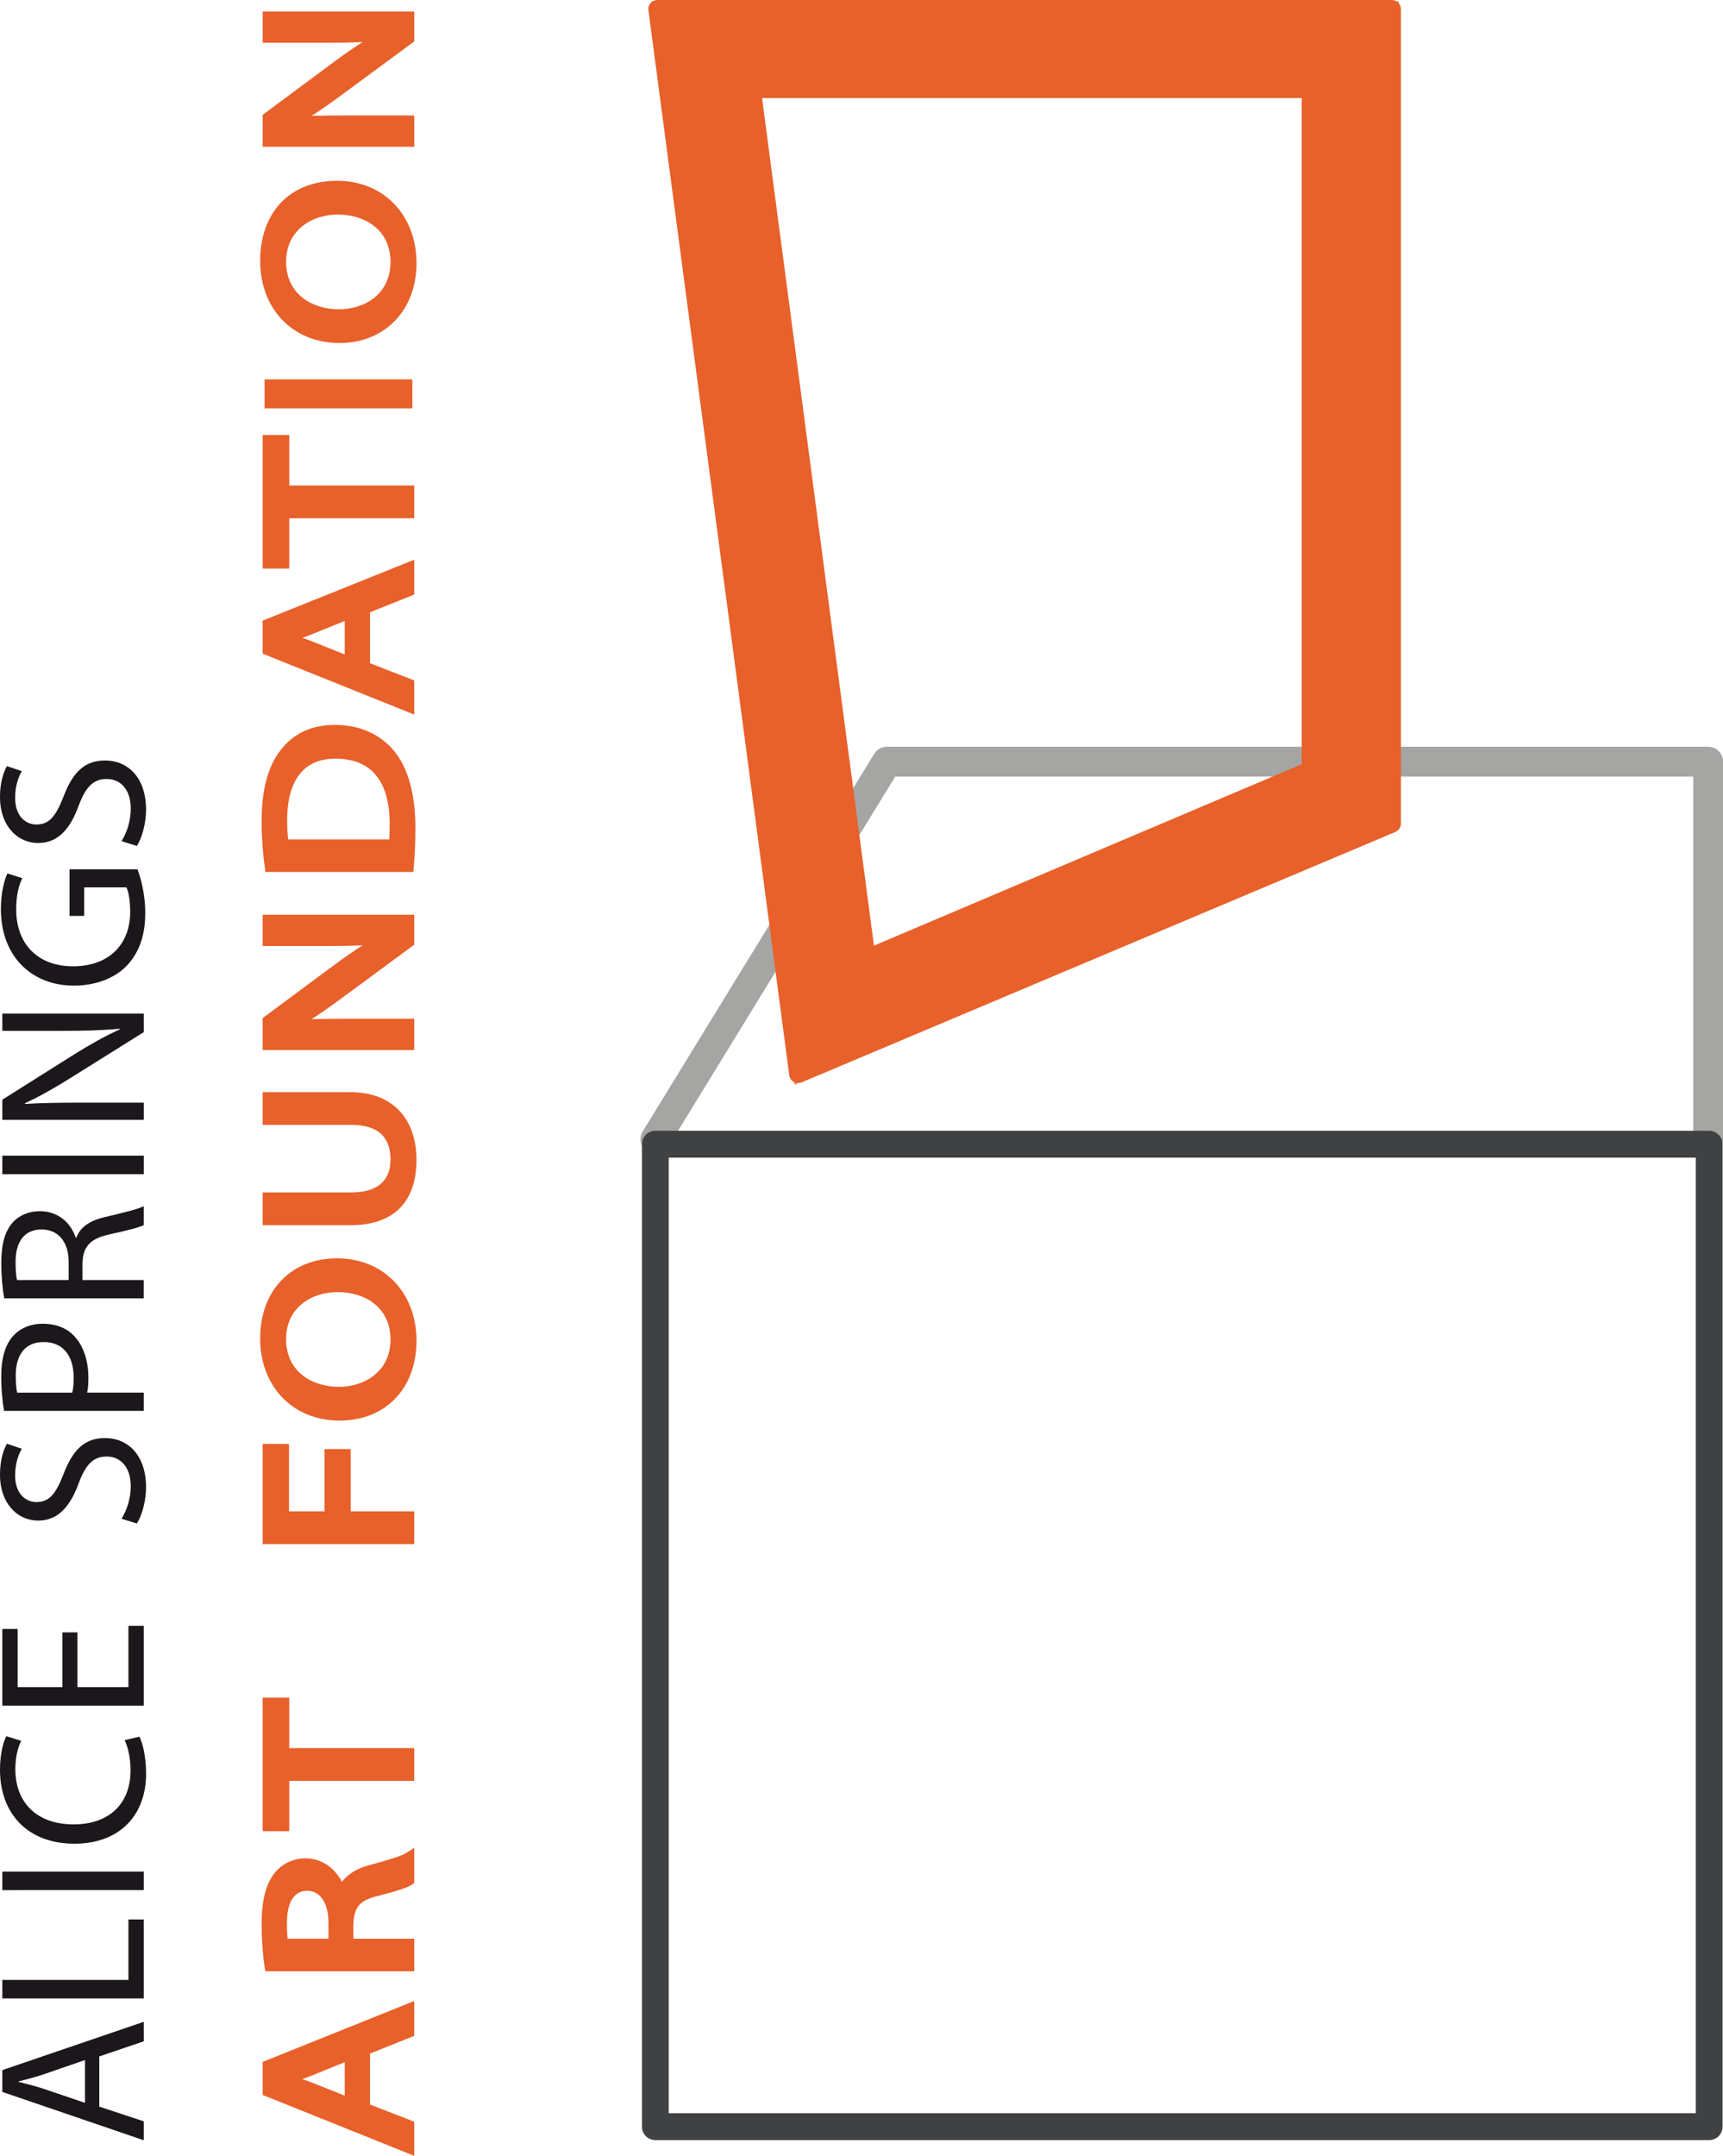 <?xml version="1.0" encoding="UTF-8"?>
<svg id="a" data-name="Layer 1" xmlns="http://www.w3.org/2000/svg" viewBox="0 0 803.45 1004.87">
  <defs>
    <style>
      .c {
        fill: #404142;
      }

      .d {
        fill: #a5a6a4;
      }

      .e {
        fill: #e8602a;
      }

      .f {
        fill: #1b171b;
      }
    </style>
  </defs>
  <path class="d" d="M796.5,348.08h-382.93c-2.42,0-4.66,1.25-5.92,3.32l-107.96,176c-2,3.27-.99,7.54,2.29,9.55,3.27,2.01,7.55.98,9.55-2.29l68.28-111.31,6.71,51.58c.44,3.35,3.51,5.72,6.86,5.28,3.35-.44,5.74-3.56,5.28-6.86l-8.66-66.61,27.47-44.77h372.1v168.96c0,3.84,3.11,6.95,6.95,6.95s6.95-3.11,6.95-6.95v-175.91c0-3.84-3.11-6.95-6.95-6.95Z"/>
  <g>
    <path class="e" d="M303.85.58l.06.43c.19-.15.37-.31.58-.43h-.63Z"/>
    <path class="e" d="M370.39,504.37l.15,1.14,1.78-.76c-.67.03-1.32-.09-1.94-.39Z"/>
    <path class="e" d="M652.16,1.4v-.82h-1.07c.4.22.76.48,1.07.82Z"/>
    <path class="e" d="M652.16,1.4c-.3-.34-.67-.59-1.07-.82-.6-.34-1.26-.58-2-.58h-342.6c-.72,0-1.39.24-2.01.58-.21.12-.39.28-.58.43-.18.15-.4.23-.55.41-.67.76-1.03,1.74-1.03,2.75,0,.18.01.36.04.55l65.68,496.5c.17,1.29.93,2.43,2.06,3.07.09.05.2.04.29.09.62.3,1.27.41,1.94.39.5-.02,1-.05,1.46-.25l276.92-116.75c1.55-.65,2.55-2.16,2.55-3.84V4.17c0-1.07-.43-2.03-1.1-2.77ZM607,356.21l-199.47,84.57-52.18-395.05h251.64v310.47Z"/>
  </g>
  <g>
    <path class="e" d="M122.49,976.5l70.66,28.38v-15.91l-20.6-8v-23.78l20.6-8.24v-16.24l-70.66,28.38v15.41ZM160.75,961.23v15.6l-15.38-6.12c-1.48-.58-2.95-1.11-4.41-1.6,1.46-.5,2.96-1.05,4.53-1.68l15.27-6.21Z"/>
    <path class="e" d="M171.88,869.48c-5.61,1.53-9.77,4.12-12.42,7.73-3.63-6.91-9.8-11.01-17-11.01-5.8,0-11.12,2.58-14.59,7.08-4.01,5.23-5.88,12.82-5.88,23.88,0,6.38.53,13.85,1.38,19.46l.34,2.22h69.44v-15.15h-28.37v-6.68c.27-7.92,2.88-11.11,10.77-13.1,11.79-2.98,14.97-4.44,16.41-5.38l1.19-.77v-16.42l-4,2.52c-2.3,1.45-9.18,3.41-17.27,5.63ZM133.8,896.47c0-6.9,1.66-15.13,9.54-15.13,5.97,0,9.83,5.8,9.83,14.77v7.56h-19.05c-.16-1.48-.32-3.79-.32-7.2Z"/>
    <polygon class="e" points="134.88 791.3 122.49 791.3 122.49 853.55 134.88 853.55 134.88 830.1 193.15 830.1 193.15 814.84 134.88 814.84 134.88 791.3"/>
    <polygon class="e" points="163.52 675.44 151.31 675.44 151.31 704.48 134.77 704.48 134.77 673.04 122.49 673.04 122.49 719.74 193.15 719.74 193.15 704.48 163.52 704.48 163.52 675.44"/>
    <path class="e" d="M157.14,586.54c-21.43,0-35.83,15.01-35.83,37.35s15.21,38.27,37,38.27,35.91-15.31,35.91-37.24-14.9-38.38-37.07-38.38ZM182.1,624.36c0,15.17-12.44,22.08-24.01,22.08-12.28,0-24.68-6.87-24.68-22.2s12.49-21.97,24.1-21.97c12.24,0,24.58,6.82,24.58,22.08Z"/>
    <path class="e" d="M163.35,509.08h-40.87v15.26h41.44c12.06,0,18.18,5.43,18.18,16.13,0,10.03-6.29,15.34-18.18,15.34h-41.44v15.27h41.15c19.72,0,30.57-10.75,30.57-30.27s-11.25-31.73-30.86-31.73Z"/>
    <path class="e" d="M193.15,440.36v-13.98h-70.66v14.58h29.98c5.89,0,11.28-.07,16.63-.34-3.81,2.43-7.9,5.25-12.44,8.58l-34.17,25.35v14.88h70.66v-14.57h-30.57c-6.62,0-12.15.04-17.32.2,4.05-2.59,8.53-5.71,13.62-9.46l34.27-25.24Z"/>
    <path class="e" d="M183.68,349.91c-6.67-7.86-16.16-12.01-27.42-12.01s-19.47,4.03-25.57,11.97c-5.77,7.44-8.7,18.47-8.7,32.81,0,7.33.52,14.77,1.49,21.52l.32,2.23h68.92l.22-2.36c.52-5.51.77-11.5.77-18.3,0-15.61-3.47-28-10.03-35.85ZM133.91,382.22c0-10.48,2.47-18.24,7.33-23.06,3.75-3.72,8.9-5.58,15.3-5.52,20.81,0,25.17,16.42,25.17,30.19,0,3.06-.06,5.52-.18,7.45h-47.14c-.32-2.58-.5-5.71-.5-9.05Z"/>
    <path class="e" d="M122.49,304.7l70.66,28.37v-15.91l-20.6-8.01v-23.76l20.6-8.24v-16.25l-70.66,28.38v15.42ZM160.75,289.44v15.6l-15.37-6.13c-1.48-.6-2.95-1.12-4.41-1.61,1.46-.5,2.96-1.05,4.52-1.68l15.27-6.19Z"/>
    <polygon class="e" points="122.49 265.02 134.88 265.02 134.88 241.58 193.15 241.58 193.15 226.31 134.88 226.31 134.88 202.76 122.49 202.76 122.49 265.02"/>
    <rect class="e" x="123.36" y="176.83" width="68.92" height="13.53"/>
    <path class="e" d="M158.31,159.89c21.14,0,35.91-15.31,35.91-37.24s-14.9-38.38-37.07-38.38-35.83,15.01-35.83,37.36,15.21,38.26,37,38.26ZM133.42,121.97c0-15.09,12.49-21.97,24.1-21.97,12.24,0,24.58,6.83,24.58,22.09s-12.44,22.09-24.01,22.09c-12.28,0-24.68-6.87-24.68-22.21Z"/>
    <path class="e" d="M193.15,53.82h-30.57c-6.61,0-12.13.04-17.31.2,4.04-2.58,8.52-5.69,13.62-9.45l34.27-25.24V5.35h-70.66v14.58h29.98c5.88,0,11.27-.07,16.63-.35-3.81,2.43-7.9,5.25-12.44,8.58l-34.17,25.36v14.88h70.66v-14.59Z"/>
  </g>
  <g id="b" data-name="AliceSp outlines">
    <path class="f" d="M46.29,981.94l20.76,6.87v8.81L1.09,975.09v-10.17l65.97-22.52v9.1l-20.76,7.04v23.39ZM39.64,960.23l-18.98,6.54c-4.3,1.47-8.23,2.46-12.03,3.43v.2c3.8.98,7.91,1.94,11.93,3.31l19.08,6.47v-19.96Z"/>
    <path class="f" d="M1.09,931.5v-8.62h58.8v-28.17h7.16v36.8H1.09Z"/>
    <path class="f" d="M1.09,872.4h65.97v8.62H1.09v-8.62Z"/>
    <path class="f" d="M65,809.48c1.56,3.02,3.12,9.38,3.12,17.42,0,18.58-11.74,32.48-33.46,32.48S0,845.38,0,824.94c0-8.13,1.77-13.4,2.94-15.66l6.95,2.15c-1.58,3.14-2.74,7.74-2.74,13.2,0,15.48,9.88,25.75,27.2,25.75,16.24,0,26.53-9.29,26.53-25.25,0-5.29-1.09-10.56-2.75-13.99l6.86-1.66Z"/>
    <path class="f" d="M36.12,760.87v25.53h23.77v-28.57h7.16v37.2H1.09v-35.73h7.14v27.11h20.85v-25.53h7.05Z"/>
    <path class="f" d="M56.67,707.9c2.44-3.83,4.3-9.29,4.3-15.17,0-8.7-4.6-13.81-11.25-13.81-6.08,0-9.69,3.53-13.02,12.43-3.91,10.78-9.6,17.42-18.79,17.42-10.28,0-17.92-8.51-17.92-21.33,0-6.65,1.58-11.65,3.24-14.48l6.95,2.35c-1.28,2.05-3.13,6.44-3.13,12.42,0,9,5.37,12.43,9.88,12.43,6.17,0,9.19-4.02,12.71-13.12,4.3-11.15,9.69-16.73,19.38-16.73,10.18,0,19.08,7.44,19.08,23,0,6.36-1.96,13.3-4.3,16.84l-7.14-2.25Z"/>
    <path class="f" d="M1.87,657.63c-.68-4.11-1.28-9.5-1.28-16.35,0-8.42,1.96-14.59,5.48-18.49,3.14-3.52,7.94-5.77,13.81-5.77s10.66,1.76,14.08,5.09c4.8,4.59,7.25,11.84,7.25,20.15,0,2.56-.11,4.89-.59,6.86h26.43v8.51H1.87ZM33.67,649.13c.5-1.87.68-4.21.68-7.05,0-10.27-5.09-16.53-13.99-16.53s-13.02,6.26-13.02,15.55c0,3.74.28,6.57.68,8.04h25.64Z"/>
    <path class="f" d="M1.96,605.19c-.78-4.32-1.37-10.58-1.37-16.36,0-9.09,1.77-15.06,5.39-19.08,2.93-3.24,7.43-5.19,12.62-5.19,8.62,0,14.39,5.47,16.73,12.33h.3c1.75-4.99,6.46-8.02,13.3-9.6,9.2-2.16,15.56-3.71,18.11-5.09v8.82c-1.97,1.06-7.54,2.53-15.77,4.3-9.1,1.97-12.52,5.58-12.82,13.31v8.02h28.58v8.53H1.96ZM32.01,596.66v-8.7c0-9.11-4.99-14.88-12.53-14.88-8.51,0-12.22,6.16-12.22,15.17,0,4.11.29,6.95.68,8.41h24.07Z"/>
    <path class="f" d="M1.09,538.68h65.97v8.62H1.09v-8.62Z"/>
    <path class="f" d="M67.05,521.99H1.09v-9.4l33.37-21.04c7.73-4.8,14.68-8.7,21.44-11.75l-.1-.28c-8.81.79-16.84.98-27.11.98H1.09v-8.02h65.97v8.61l-33.47,20.94c-7.35,4.6-14.88,9.01-22.02,12.23l.1.29c8.32-.48,16.25-.58,27.2-.58h28.19v8.03Z"/>
    <path class="f" d="M64.11,405.21c1.47,3.82,3.62,11.46,3.62,20.35,0,9.99-2.55,18.21-8.71,24.67-5.48,5.66-14.29,9.19-24.56,9.19-19.67,0-34.05-13.59-34.05-35.71,0-7.63,1.66-13.7,3.03-16.55l6.95,2.16c-1.66,3.52-2.84,7.92-2.84,14.58,0,16.05,9.99,26.51,26.52,26.51s26.63-9.97,26.63-25.43c0-5.58-.8-9.4-1.77-11.37h-19.67v13.31h-6.85v-21.72h31.71Z"/>
    <path class="f" d="M56.67,392.06c2.44-3.81,4.3-9.29,4.3-15.18,0-8.7-4.6-13.78-11.25-13.78-6.08,0-9.69,3.52-13.02,12.41-3.91,10.77-9.6,17.42-18.79,17.42-10.28,0-17.92-8.52-17.92-21.33,0-6.66,1.58-11.65,3.24-14.49l6.95,2.35c-1.28,2.06-3.13,6.46-3.13,12.43,0,9.01,5.37,12.44,9.88,12.44,6.17,0,9.19-4.02,12.71-13.11,4.3-11.15,9.69-16.74,19.38-16.74,10.18,0,19.08,7.45,19.08,23,0,6.36-1.96,13.31-4.3,16.83l-7.14-2.25Z"/>
  </g>
  <path class="c" d="M797,527.08h-491.4c-3.45,0-6.25,2.8-6.25,6.25v457.96c0,3.45,2.8,6.25,6.25,6.25h491.4c3.45,0,6.25-2.8,6.25-6.25v-457.96c0-3.45-2.8-6.25-6.25-6.25ZM790.75,985.04h-478.9v-445.45h478.9v445.45Z"/>
</svg>
